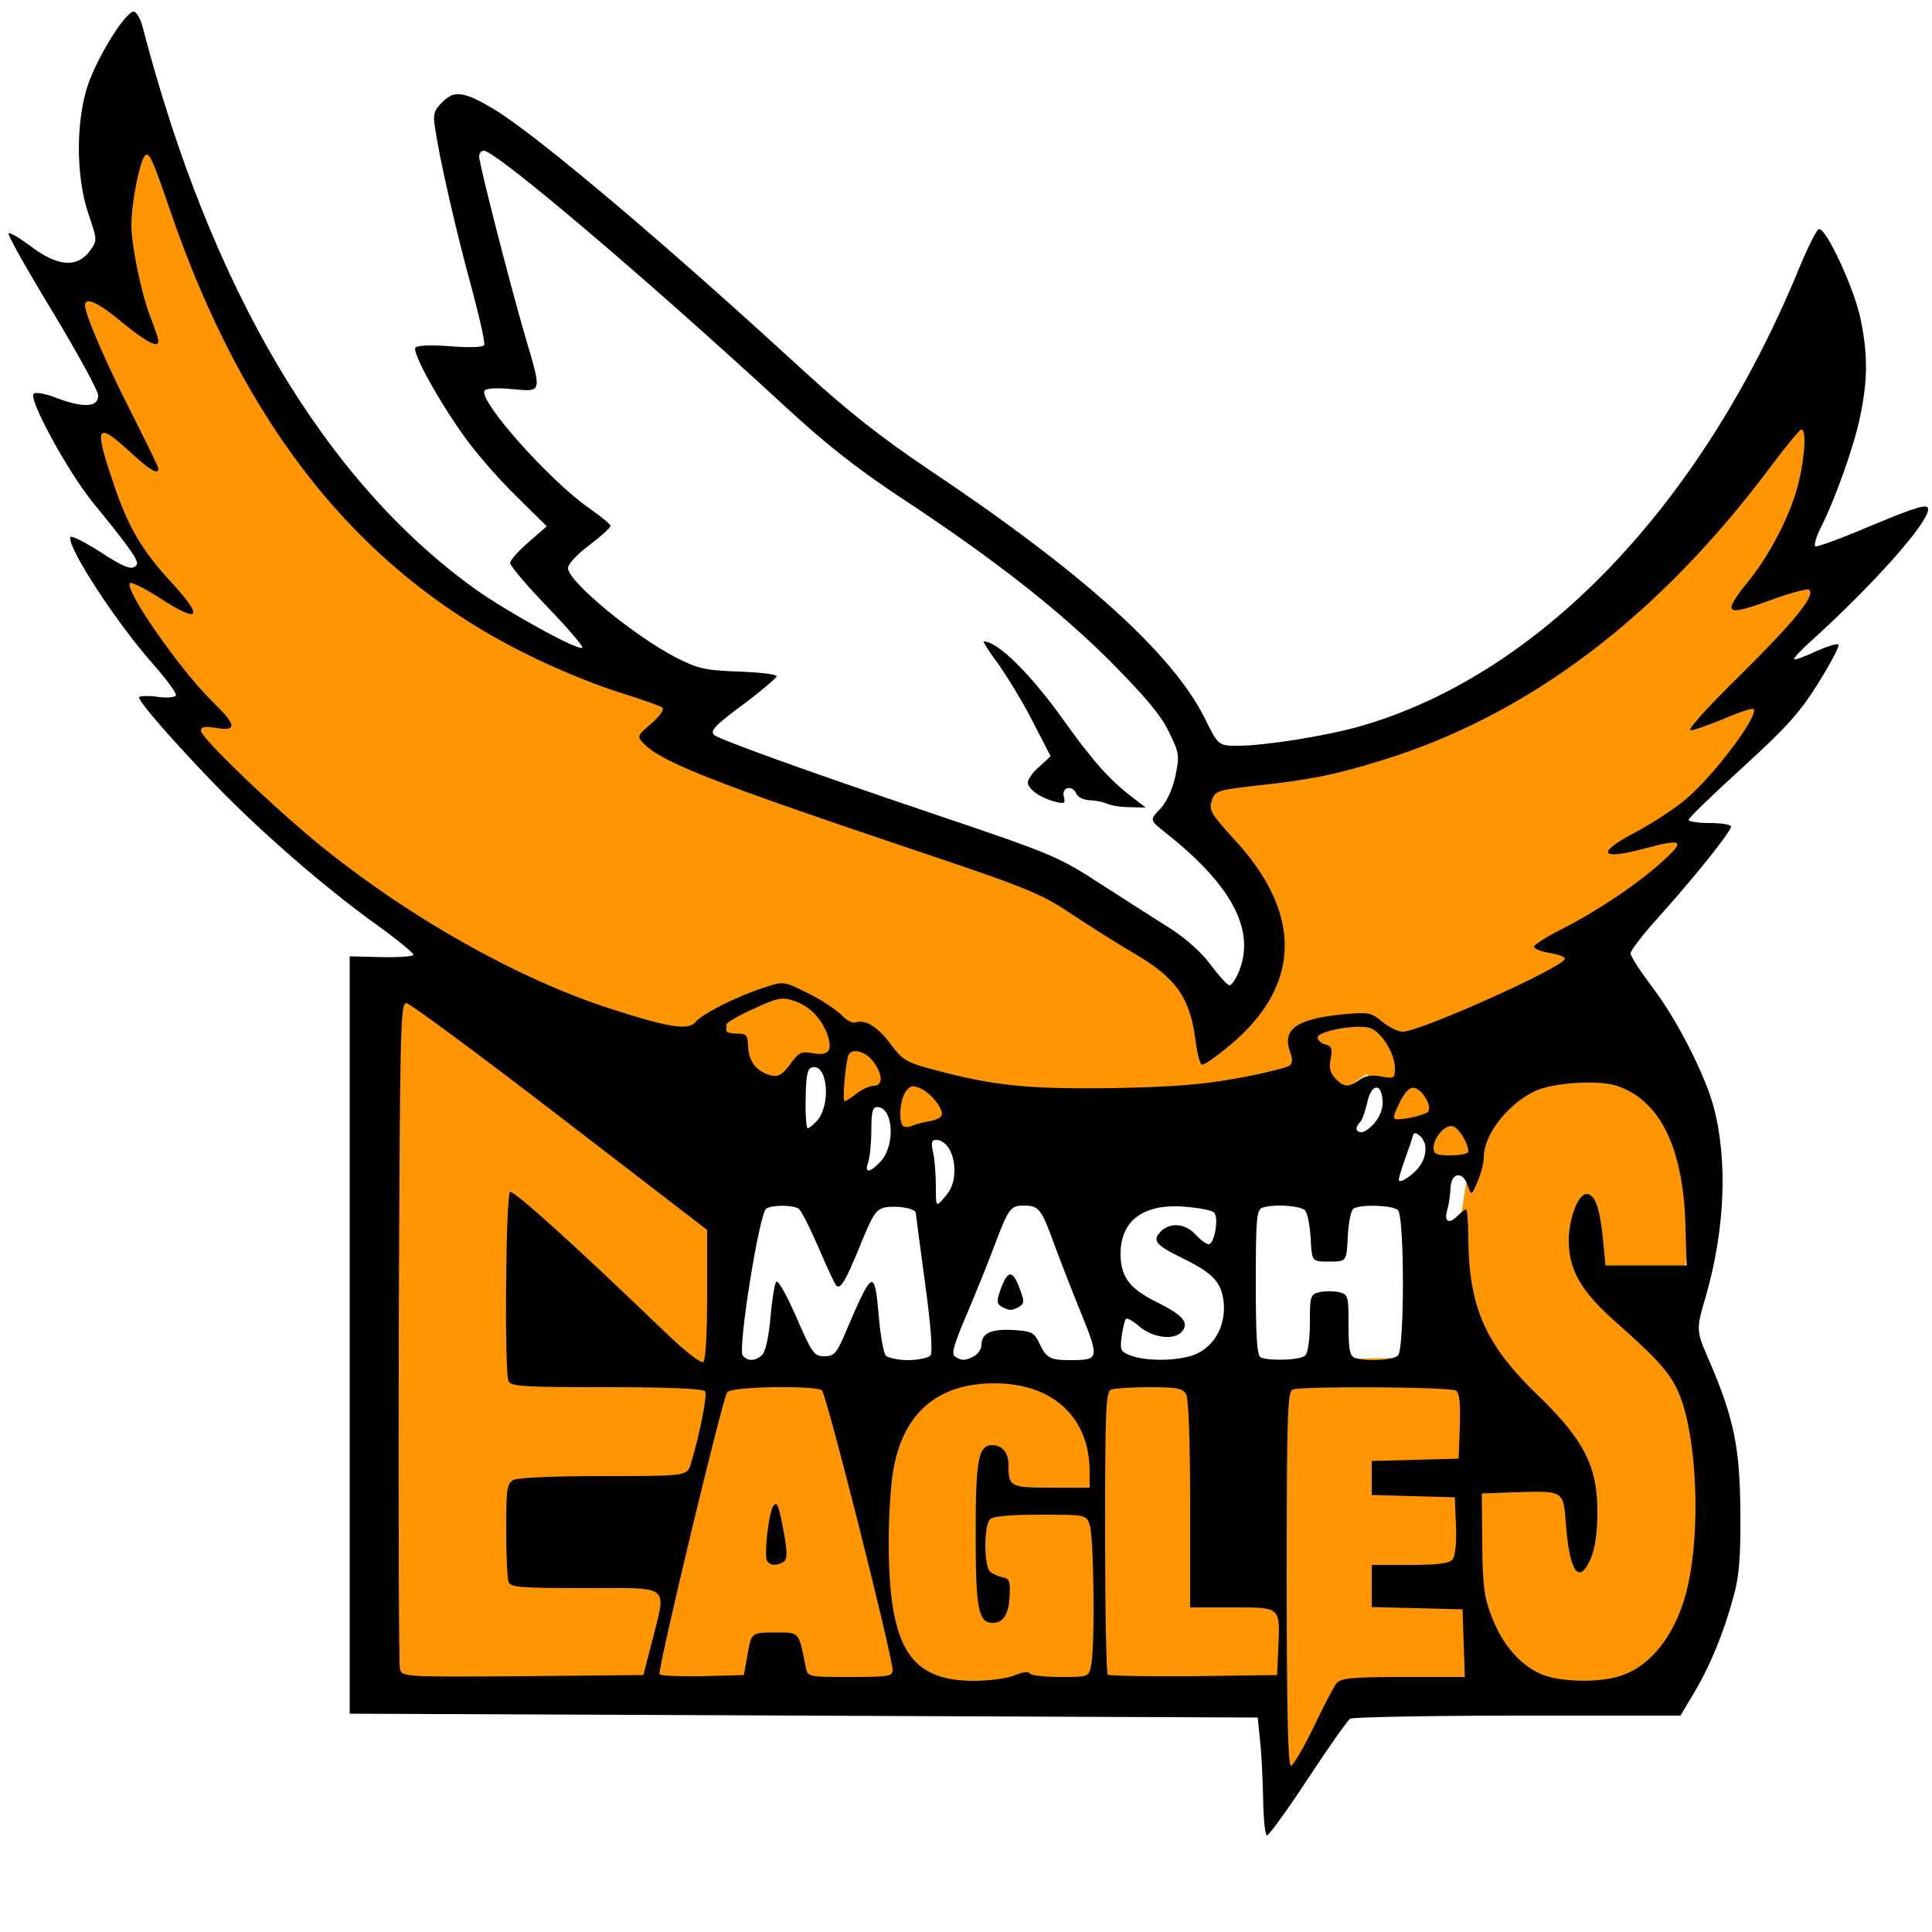 <svg version="1.1" width="625" height="625" viewBox="0 0 625 625" xmlns:xlink="http://www.w3.org/1999/xlink" xmlns="http://www.w3.org/2000/svg">
  <desc>Created with Raven (http://www.aviary.com)</desc>
  <defs/>
  <g id="Layer_C409536F-13D7-61C1-5BA5-6E217205F400" opacity="1">
    <path d="M124 317M124 317L121 546L409 550L412 580L435 547L536 546L557 484L542 427L549 388L541 349L500 335L477 365L471 404L469 439L233 443L230 361L124 317" id="ShapeObject_D2514FD0-9B21-309B-42F9-6E5FF6F20A6A" stroke="none" style="fill:#ff9500;fill-opacity:1" transform="matrix(1,0,0,1,0,0)" opacity="1"/>
    <path d="M50 36.5M50 36.5L81 117.5L115 165.5L163.5 202L212.5 223.5L221.5 230L233.5 247.5L328.5 277L387 314.5L395 324.5L410.5 299L385 265L388 248L452 240L530.5 186.5L557.5 154L588 122.5L588.5 156.5L576.5 186L598 184.5L564 221.5L575 229L542 264L536 269.5L546.5 269.5L526.5 296.5L496 330L484.5 336L474 376L464 376L459 365.5L448.5 365L447.5 352L442 347.5L419.5 363.5L295 365L291 370.5L287 351.5L269.5 361.5L269 342.5L259.5 342.5L249.5 351L150 312L100.5 277.5L73.5 251.5L53.5 229.5L63.5 228.5L32 181.5L50.5 187.5L21 136L38 133L18 94L37 77L40.5 48.5L37.5 37L50 36.5" id="ShapeObject_BC983D27-F5DC-88DD-23F5-6E5D803D0292" stroke="none" style="fill:#ff9500;fill-opacity:1" transform="matrix(1,0,0,1,0,0)" opacity="1"/>
    <path d="M3269 4658M3269 4658C3268 4607 3265 4538 3261 4505L3255 4445L2080 4440L905 4435L905 3455L905 2475L988 2477C1033 2478 1070 2475 1070 2471C1070 2466 1026 2430 973 2392C842 2298 677 2155 555 2029C445 1915 360 1817 360 1805C360 1801 380 1800 405 1803C429 1807 452 1805 455 1800C458 1795 433 1761 400 1723C303 1615 173 1415 182 1390C184 1385 216 1401 254 1425C323 1470 344 1478 354 1461C360 1452 335 1416 240 1300C176 1221 73 1033 87 1019C92 1014 120 1019 149 1031C217 1056 255 1054 254 1023C254 1011 200 913 135 805C70 698 19 607 22 604C26 601 49 615 75 634C148 690 198 695 233 649C252 622 252 622 229 554C195 455 196 303 231 210C260 134 326 30 346 30C353 30 364 49 370 73C546 748 839 1243 1229 1524C1315 1585 1498 1686 1507 1676C1510 1673 1469 1625 1416 1570C1363 1515 1320 1464 1320 1457C1320 1451 1341 1426 1367 1404L1415 1362L1332 1280C1286 1235 1226 1165 1199 1126C1132 1032 1067 913 1075 900C1079 894 1112 892 1164 896C1213 900 1250 899 1253 893C1256 888 1241 821 1220 743C1180 598 1137 408 1126 332C1120 295 1123 286 1145 264C1176 233 1200 236 1279 283C1387 348 1718 627 2080 960C2194 1064 2279 1131 2399 1212C2799 1479 3033 1690 3117 1857C3153 1930 3153 1930 3204 1930C3272 1930 3429 1905 3515 1881C3980 1750 4401 1313 4655 697C4678 641 4701 595 4707 593C4725 587 4799 747 4815 825C4834 916 4834 983 4814 1078C4798 1156 4749 1293 4711 1368C4700 1390 4694 1411 4698 1414C4702 1416 4764 1394 4834 1364C4961 1311 4990 1302 4990 1318C4990 1354 4846 1515 4687 1659C4660 1683 4641 1704 4643 1706C4645 1709 4671 1699 4701 1685C4731 1672 4756 1664 4758 1669C4760 1674 4736 1719 4705 1769C4658 1844 4625 1881 4509 1987C4433 2056 4370 2117 4370 2122C4370 2126 4395 2130 4425 2130C4455 2130 4480 2134 4480 2139C4480 2152 4382 2274 4291 2375C4252 2418 4220 2460 4220 2467C4220 2475 4244 2512 4274 2552C4339 2636 4413 2782 4435 2865C4472 3004 4464 3185 4414 3357C4389 3443 4389 3443 4425 3525C4488 3673 4503 3747 4504 3915C4505 4031 4501 4080 4486 4133C4461 4226 4425 4313 4383 4383L4349 4440L3927 4440C3695 4440 3500 4444 3494 4448C3488 4452 3439 4521 3385 4603C3332 4684 3284 4750 3279 4750C3274 4750 3270 4708 3269 4658M3399 4471C3425 4416 3452 4365 3459 4356C3470 4343 3499 4340 3632 4340L3791 4340L3788 4253L3785 4165L3668 4162L3550 4159L3550 4105L3550 4050L3649 4050C3721 4050 3751 4046 3759 4036C3766 4027 3770 3994 3768 3948L3765 3875L3658 3872L3550 3869L3550 3825L3550 3781L3663 3778L3775 3775L3778 3691C3780 3630 3777 3604 3768 3599C3753 3589 3370 3587 3346 3596C3332 3601 3330 3654 3330 4086C3330 4419 3333 4570 3341 4570C3346 4570 3373 4525 3399 4471M2625 4336C2646 4327 2662 4325 2665 4331C2669 4336 2704 4340 2744 4340C2818 4340 2818 4340 2824 4309C2834 4259 2831 3974 2820 3946C2811 3920 2810 3920 2692 3920C2614 3920 2570 3924 2562 3932C2546 3948 2546 4055 2563 4068C2569 4073 2584 4080 2595 4082C2612 4085 2615 4093 2613 4129C2611 4177 2597 4200 2569 4200C2532 4200 2525 4164 2525 3970C2525 3777 2532 3740 2568 3740C2594 3740 2610 3760 2610 3791C2610 3848 2614 3850 2721 3850L2820 3850L2820 3809C2820 3668 2725 3580 2573 3580C2425 3580 2335 3659 2311 3810C2305 3846 2300 3926 2300 3989C2300 4262 2353 4349 2518 4350C2559 4350 2606 4344 2625 4336M4191 4338C4275 4313 4343 4222 4369 4100C4401 3954 4391 3727 4349 3616C4328 3560 4298 3524 4179 3419C4091 3341 4060 3286 4060 3210C4060 3154 4084 3090 4106 3090C4127 3090 4140 3124 4148 3202L4155 3275L4260 3275L4365 3275L4362 3175C4357 2970 4296 2847 4184 2810C4135 2794 4015 2802 3970 2825C3899 2860 3840 2938 3840 2995C3840 3009 3833 3037 3824 3058C3808 3095 3808 3095 3798 3067C3785 3029 3755 3035 3754 3075C3753 3092 3750 3117 3745 3133C3737 3163 3750 3169 3774 3145C3782 3137 3791 3130 3794 3130C3797 3130 3800 3163 3800 3203C3801 3380 3843 3478 3975 3606C4099 3725 4135 3795 4134 3915C4134 3966 4128 4008 4117 4033C4087 4102 4063 4071 4053 3950C4046 3856 4049 3858 3920 3862L3835 3865L3836 3995C3837 4104 3841 4134 3860 4183C3887 4254 3932 4307 3985 4331C4031 4353 4133 4356 4191 4338M1687 4250C1725 4098 1740 4110 1516 4110C1348 4110 1321 4108 1316 4094C1313 4085 1310 4025 1310 3960C1310 3852 1312 3840 1329 3830C1341 3824 1435 3820 1564 3820C1778 3820 1778 3820 1788 3788C1811 3712 1831 3610 1825 3601C1821 3594 1734 3590 1570 3590C1353 3590 1321 3588 1316 3574C1305 3547 1309 3092 1320 3085C1329 3079 1490 3225 1727 3453C1772 3496 1814 3529 1820 3525C1826 3521 1830 3456 1830 3351L1830 3183L1449 2890C1240 2729 1061 2597 1052 2596C1036 2595 1035 2659 1032 3445C1031 3913 1032 4305 1035 4318C1040 4340 1040 4340 1353 4338L1665 4335L1687 4250M1935 4280C1945 4225 1945 4225 2005 4225C2070 4225 2066 4220 2085 4313C2090 4340 2090 4340 2200 4340C2298 4340 2310 4338 2310 4323C2310 4285 2138 3605 2127 3598C2106 3585 1894 3588 1882 3603C1870 3618 1701 4322 1707 4333C1709 4337 1760 4339 1818 4338L1925 4335L1935 4280M3308 4270C3313 4157 3317 4160 3190 4160L3080 4160L3080 3894C3080 3730 3076 3621 3070 3609C3061 3593 3048 3590 2975 3590C2929 3590 2885 3593 2876 3596C2862 3601 2860 3643 2860 3964C2860 4164 2863 4330 2867 4334C2871 4337 2971 4339 3089 4338L3305 4335L3308 4270M1973 3506C1981 3497 1990 3459 1994 3408C1998 3363 2005 3321 2009 3317C2014 3312 2037 3354 2061 3409C2102 3503 2107 3510 2133 3510C2157 3510 2164 3503 2182 3463C2260 3280 2263 3278 2275 3414C2279 3459 2287 3501 2292 3508C2298 3514 2324 3520 2350 3520C2376 3520 2402 3514 2408 3508C2414 3499 2410 3438 2394 3320C2381 3224 2370 3142 2370 3139C2370 3127 2319 3119 2290 3125C2267 3130 2258 3144 2225 3226C2188 3316 2175 3338 2164 3327C2161 3324 2140 3280 2118 3228C2096 3177 2073 3132 2067 3128C2051 3118 1998 3118 1983 3128C1965 3139 1909 3491 1922 3508C1936 3524 1955 3523 1973 3506M2521 3510C2531 3504 2540 3491 2540 3481C2540 3450 2565 3439 2622 3442C2670 3445 2676 3448 2689 3475C2708 3515 2717 3520 2770 3520C2844 3520 2845 3516 2801 3406C2779 3353 2747 3270 2729 3222C2695 3128 2689 3120 2649 3120C2616 3120 2610 3127 2575 3220C2560 3261 2527 3342 2503 3399C2468 3481 2461 3505 2472 3511C2489 3522 2497 3522 2521 3510M3100 3502C3146 3479 3172 3428 3167 3371C3161 3318 3140 3295 3058 3255C2990 3222 2981 3210 3005 3186C3029 3163 3068 3166 3094 3195C3107 3209 3122 3220 3128 3220C3143 3220 3155 3151 3142 3138C3136 3132 3103 3126 3068 3123C2960 3114 2900 3158 2900 3245C2900 3304 2923 3335 2994 3370C3062 3404 3078 3423 3059 3446C3040 3469 2985 3463 2950 3434C2933 3419 2917 3410 2914 3413C2911 3416 2906 3436 2903 3458C2898 3494 2900 3498 2926 3508C2972 3525 3061 3522 3100 3502M3378 3508C3385 3501 3390 3466 3390 3423C3390 3354 3391 3350 3415 3344C3429 3341 3451 3341 3465 3344C3489 3350 3490 3353 3490 3429C3490 3492 3493 3509 3506 3514C3533 3524 3605 3521 3618 3508C3635 3491 3635 3149 3618 3132C3605 3119 3522 3116 3503 3128C3496 3132 3490 3164 3488 3200C3485 3265 3485 3265 3440 3265C3395 3265 3395 3265 3392 3205C3390 3173 3384 3140 3378 3133C3367 3120 3294 3115 3266 3126C3252 3131 3250 3158 3250 3320C3250 3461 3253 3510 3263 3513C3287 3523 3366 3520 3378 3508M2470 3028C2470 2985 2449 2950 2422 2950C2411 2950 2409 2957 2415 2983C2419 3000 2422 3040 2422 3070C2422 3125 2422 3125 2446 3097C2463 3077 2470 3057 2470 3028M3674 3018C3694 2990 3694 2956 3675 2940C3663 2930 3659 2930 3656 2941C3654 2949 3645 2975 3636 3000C3627 3025 3620 3049 3620 3053C3620 3066 3658 3041 3674 3018M2279 3006C2318 2964 2312 2865 2270 2865C2258 2865 2255 2879 2255 2925C2255 2958 2251 2995 2247 3008C2236 3037 2251 3036 2279 3006M3800 2980C3800 2960 3777 2921 3761 2915C3742 2908 3710 2943 3710 2971C3710 2987 3718 2990 3755 2990C3780 2990 3800 2986 3800 2980M3560 2903C3573 2886 3580 2865 3578 2846C3574 2800 3548 2806 3538 2855C3533 2877 3525 2899 3520 2904C3506 2918 3508 2930 3524 2930C3532 2930 3548 2918 3560 2903M2114 2901C2151 2860 2142 2754 2103 2762C2090 2764 2086 2780 2085 2843C2084 2885 2087 2920 2090 2920C2094 2920 2105 2911 2114 2901M2403 2902C2418 2900 2433 2894 2436 2888C2445 2874 2412 2831 2383 2817C2362 2808 2356 2809 2344 2825C2329 2845 2325 2902 2337 2914C2341 2917 2351 2918 2359 2914C2368 2910 2387 2905 2403 2902M3695 2878C3709 2865 3679 2815 3657 2815C3646 2815 3632 2831 3620 2858C3601 2900 3601 2900 3643 2894C3666 2890 3689 2883 3695 2878M2217 2830C2231 2819 2251 2810 2261 2810C2286 2810 2285 2780 2259 2746C2238 2719 2202 2711 2195 2733C2187 2759 2180 2850 2186 2850C2189 2850 2203 2841 2217 2830M3205 2790C3271 2778 3330 2763 3337 2758C3345 2751 3346 2741 3339 2723C3317 2664 3355 2637 3476 2625C3542 2619 3548 2620 3577 2644C3594 2658 3618 2670 3630 2670C3675 2670 4050 2502 4050 2481C4050 2476 4032 2470 4010 2466C3988 2463 3970 2455 3970 2450C3970 2445 4003 2424 4043 2404C4135 2357 4241 2286 4305 2227C4362 2175 4354 2170 4260 2195C4138 2228 4128 2208 4238 2151C4280 2128 4339 2090 4368 2064C4442 1999 4553 1850 4538 1835C4535 1832 4501 1843 4462 1860C4423 1876 4384 1890 4375 1890C4365 1890 4424 1825 4508 1743C4649 1603 4701 1538 4681 1526C4677 1523 4636 1534 4591 1550C4463 1597 4455 1591 4525 1504C4582 1434 4636 1328 4655 1248C4672 1177 4675 1107 4661 1112C4656 1114 4621 1156 4583 1207C4291 1598 3953 1853 3572 1969C3452 2006 3390 2018 3253 2033C3150 2045 3145 2046 3136 2072C3128 2096 3133 2105 3193 2171C3370 2361 3369 2546 3189 2700C3150 2733 3115 2758 3110 2755C3105 2752 3098 2724 3094 2693C3080 2582 3044 2531 2936 2468C2897 2445 2825 2400 2777 2368C2695 2313 2665 2300 2367 2200C1858 2029 1720 1975 1671 1929C1647 1906 1647 1906 1685 1873C1708 1853 1720 1836 1714 1831C1709 1827 1658 1809 1600 1791C1542 1773 1437 1730 1365 1694C931 1480 631 1105 438 538C394 409 385 390 374 404C360 424 340 528 340 582C340 635 365 757 389 820C401 850 410 878 410 883C410 902 378 885 317 835C255 783 220 767 220 790C220 814 276 943 340 1068C378 1144 410 1208 410 1213C410 1230 388 1217 337 1170C250 1090 243 1101 291 1243C330 1362 366 1424 448 1512C529 1601 515 1614 411 1546C372 1521 338 1505 336 1509C323 1529 466 1733 549 1815C612 1876 615 1893 560 1884C530 1879 520 1881 520 1891C520 1910 714 2095 835 2193C1065 2378 1338 2531 1572 2608C1729 2659 1781 2668 1800 2645C1817 2624 1908 2578 1977 2556C2028 2539 2028 2539 2092 2571C2127 2588 2165 2614 2178 2627C2191 2641 2207 2649 2215 2646C2239 2637 2273 2658 2307 2705C2336 2743 2346 2750 2419 2769C2572 2810 2662 2819 2880 2816C3037 2813 3113 2807 3205 2790M3518 2795C3533 2784 3550 2781 3575 2786C3608 2792 3610 2791 3610 2764C3610 2727 3576 2672 3547 2661C3517 2649 3410 2668 3410 2685C3410 2692 3419 2700 3430 2703C3446 2707 3449 2714 3444 2739C3439 2762 3442 2776 3455 2790C3477 2814 3489 2815 3518 2795M2049 2749C2068 2723 2075 2720 2105 2726C2146 2733 2156 2718 2140 2674C2124 2633 2093 2602 2054 2590C2024 2580 2012 2582 1950 2611C1911 2628 1880 2647 1880 2651C1880 2656 1880 2663 1880 2668C1880 2672 1893 2675 1908 2675C1932 2675 1935 2679 1936 2707C1937 2743 1954 2768 1985 2780C2012 2790 2023 2785 2049 2749M3206 2515C3250 2408 3189 2291 3015 2154C2975 2122 2975 2122 3003 2093C3020 2074 3034 2044 3042 2008C3053 1955 3052 1949 3025 1894C3004 1850 2964 1803 2871 1709C2736 1575 2570 1445 2327 1285C2221 1215 2137 1149 2034 1054C1670 718 1283 390 1252 390C1245 390 1240 397 1240 405C1240 424 1318 729 1359 870C1403 1019 1404 1014 1325 1007C1286 1003 1258 1005 1254 1011C1238 1037 1424 1246 1526 1316C1556 1337 1580 1357 1580 1361C1580 1366 1555 1388 1525 1411C1494 1434 1470 1460 1470 1470C1470 1505 1640 1645 1750 1702C1808 1731 1825 1735 1913 1738C1966 1740 2010 1745 2010 1750C2010 1754 1975 1784 1933 1816C1850 1877 1837 1891 1848 1902C1860 1913 2080 1993 2415 2106C2726 2211 2738 2216 2852 2290C2916 2331 2997 2383 3032 2405C3069 2429 3111 2466 3134 2498C3155 2526 3177 2550 3182 2550C3187 2550 3198 2534 3206 2515" id="ShapeObject_AFFBCF70-DC42-2AEA-A6F5-6E21723DE3E9" stroke="none" style="fill:#000000;fill-opacity:1" transform="matrix(0.125,0,0,0.125,0,0)" opacity="1"/>
    <path d="M1985 4039M1985 4039C1977 4026 1989 3919 2000 3900C2011 3882 2015 3892 2030 3974C2038 4020 2037 4036 2028 4042C2010 4053 1992 4052 1985 4039" id="ShapeObject_DEA3C738-86CA-815B-BF91-6E21723E2694" stroke="none" style="fill:#000000;fill-opacity:1" transform="matrix(0.125,0,0,0.125,0,0)" opacity="1"/>
    <path d="M2591 3381M2591 3381C2579 3373 2579 3366 2591 3333C2609 3286 2621 3287 2639 3335C2651 3367 2651 3373 2639 3381C2631 3386 2621 3390 2615 3390C2610 3390 2599 3386 2591 3381" id="ShapeObject_5E266CD9-0808-51AA-6E23-6E21723E848C" stroke="none" style="fill:#000000;fill-opacity:1" transform="matrix(0.125,0,0,0.125,0,0)" opacity="1"/>
    <path d="M2865 2080M2865 2080C2854 2075 2833 2071 2819 2071C2804 2070 2790 2063 2786 2055C2777 2031 2747 2036 2753 2061C2758 2079 2755 2081 2732 2075C2694 2066 2660 2042 2660 2025C2660 2017 2673 1998 2690 1984L2719 1957L2673 1868C2648 1818 2607 1752 2584 1719C2560 1687 2543 1660 2546 1660C2582 1660 2667 1744 2752 1863C2825 1966 2872 2019 2930 2063L2965 2090L2925 2089C2903 2089 2876 2085 2865 2080" id="ShapeObject_12B8407B-7759-B8F0-4B1C-6E21723F9432" stroke="none" style="fill:#000000;fill-opacity:1" transform="matrix(0.125,0,0,0.125,0,0)" opacity="1"/>
  </g>
</svg>